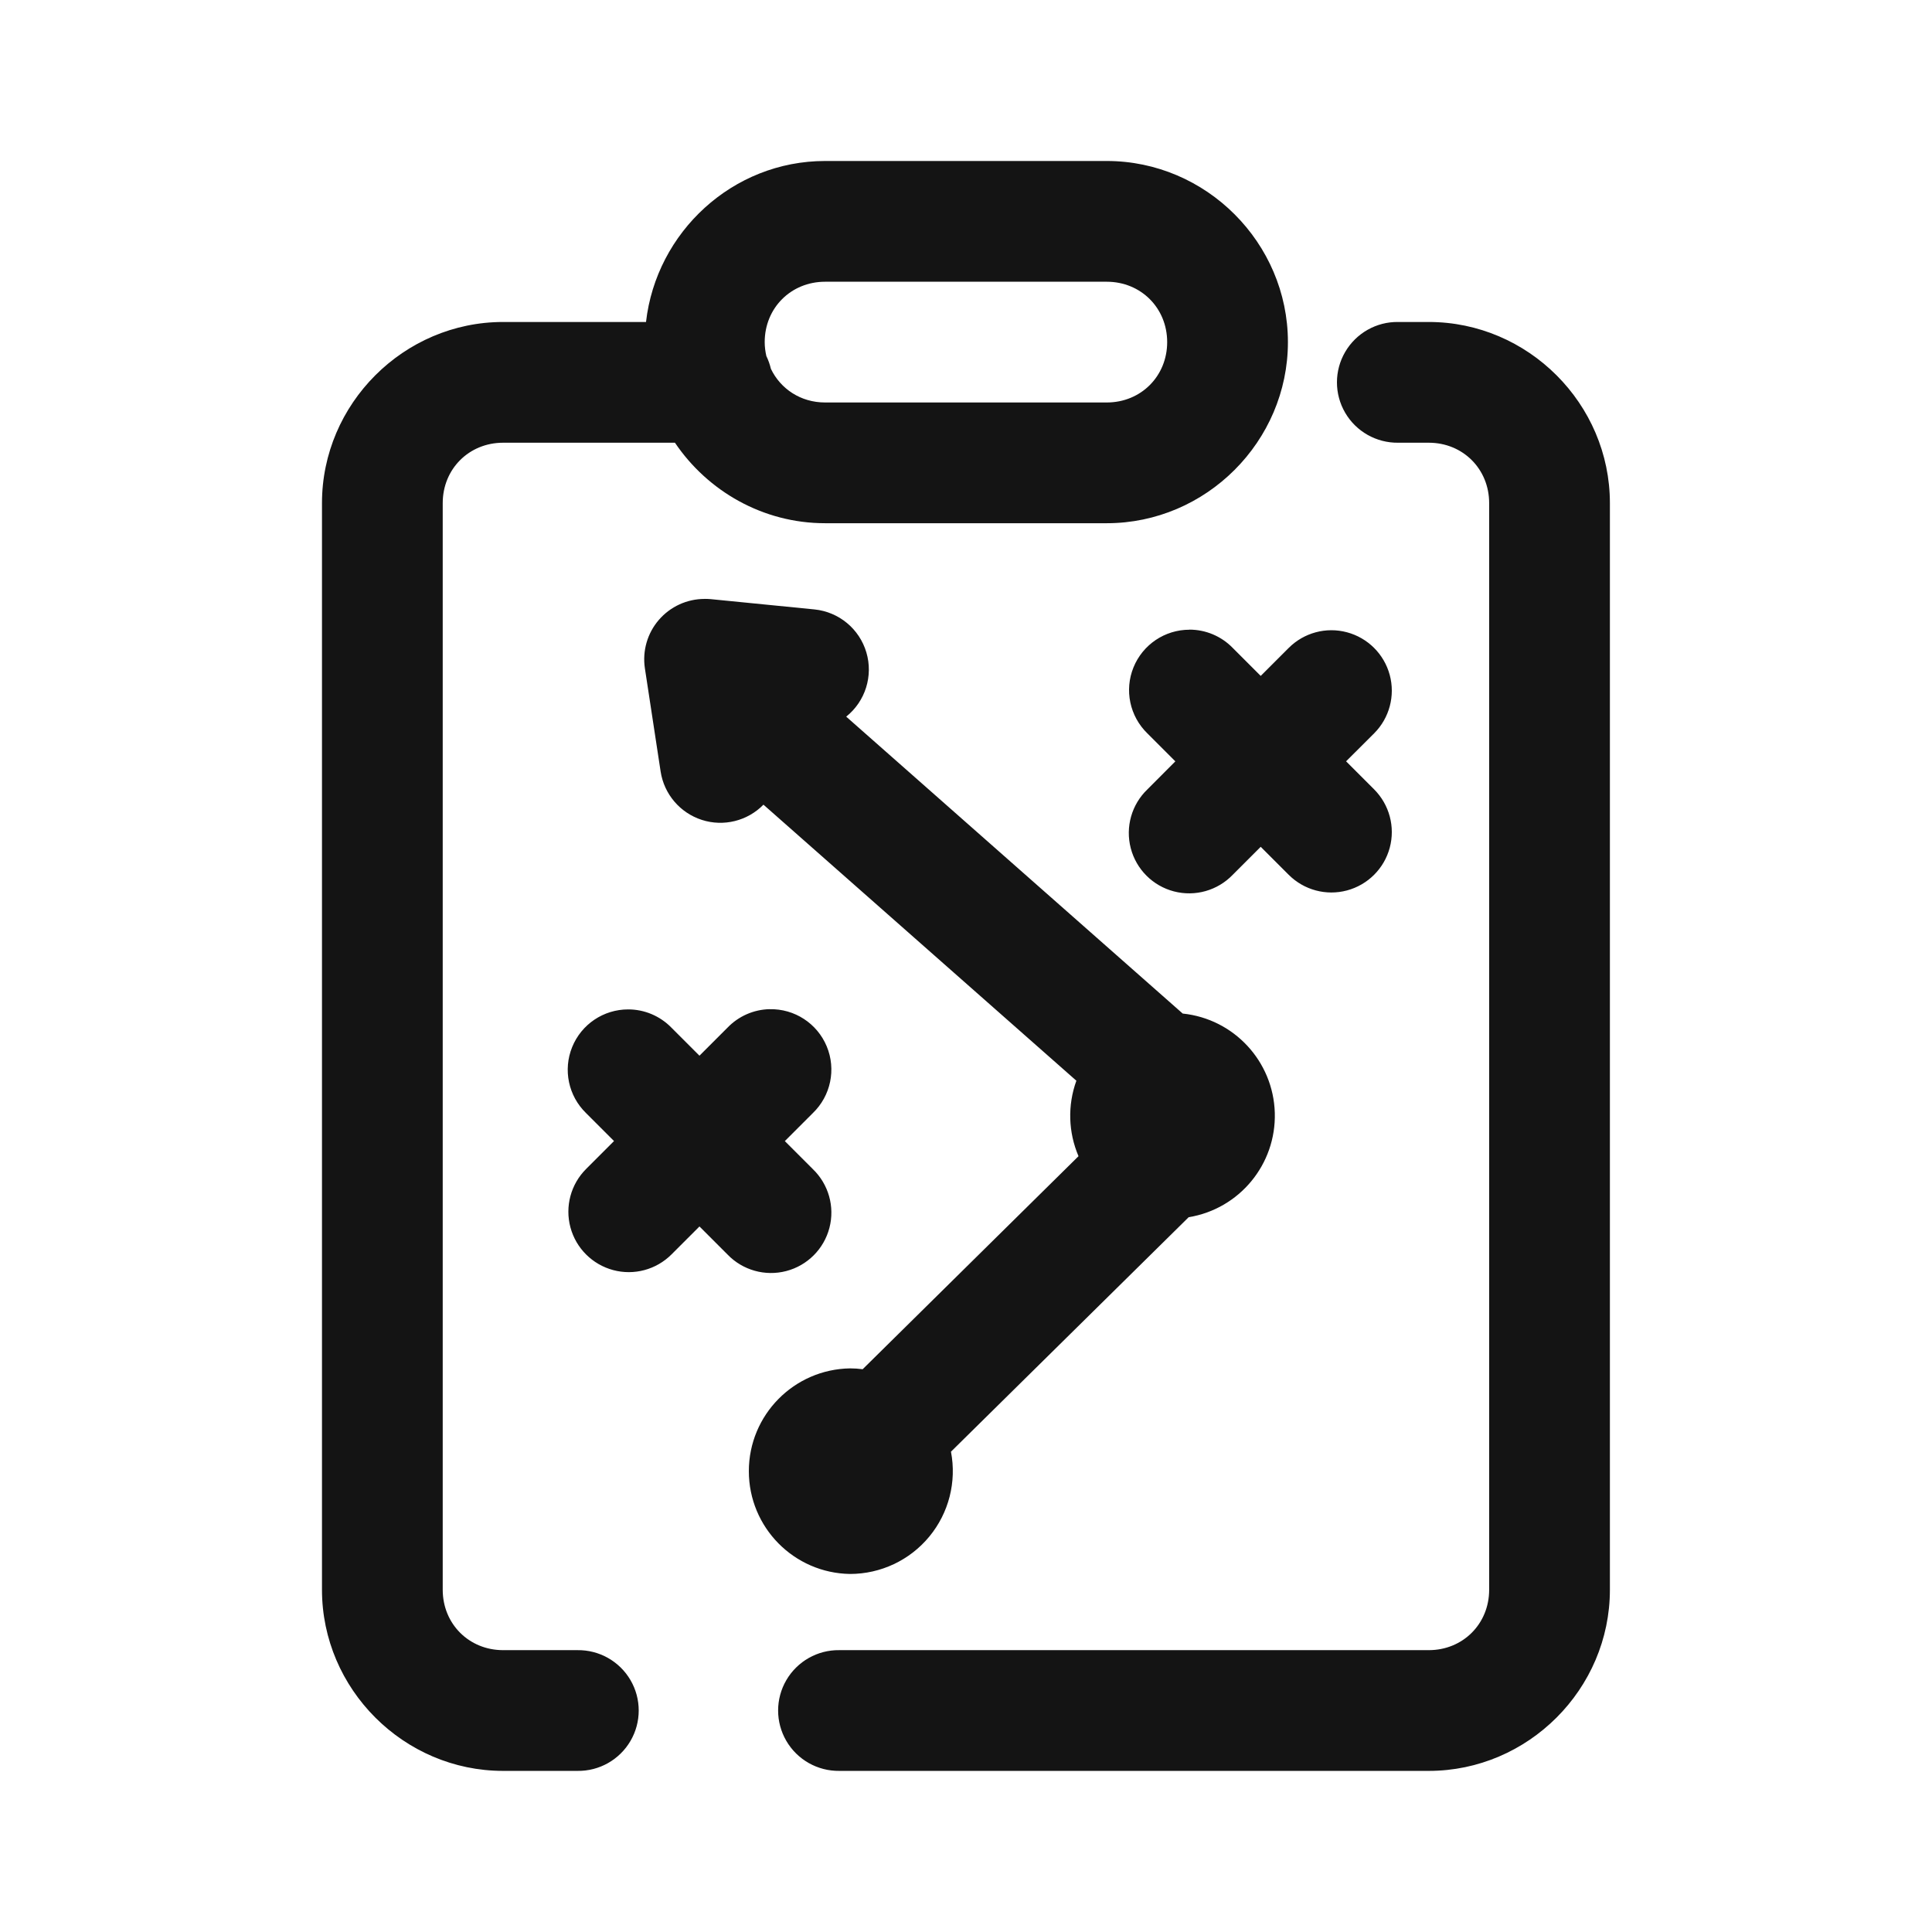 <svg xmlns="http://www.w3.org/2000/svg" xmlns:xlink="http://www.w3.org/1999/xlink" viewBox="0,0,256,256" width="48px" height="48px" fill-rule="nonzero"><g fill="#141414" fill-rule="nonzero" stroke="none" stroke-width="1" stroke-linecap="butt" stroke-linejoin="miter" stroke-miterlimit="10" stroke-dasharray="" stroke-dashoffset="0" font-family="none" font-weight="none" font-size="none" text-anchor="none" style="mix-blend-mode: normal"><g transform="scale(5.333,5.333)"><path d="M20.5,4c-2.297,0 -4.194,1.767 -4.449,4h-3.551c-2.467,0 -4.5,2.033 -4.5,4.5v27c0,2.467 2.033,4.5 4.5,4.5h1.848c0.541,0.008 1.044,-0.277 1.317,-0.744c0.273,-0.467 0.273,-1.045 0,-1.512c-0.273,-0.467 -0.776,-0.751 -1.317,-0.744h-1.848c-0.847,0 -1.5,-0.653 -1.5,-1.5v-27c0,-0.847 0.653,-1.5 1.5,-1.5h4.27c0.812,1.202 2.185,2 3.73,2h7c2.467,0 4.5,-2.033 4.5,-4.5c0,-2.467 -2.033,-4.5 -4.5,-4.5zM20.5,7h7c0.847,0 1.5,0.653 1.5,1.5c0,0.847 -0.653,1.5 -1.5,1.5h-7c-0.605,0 -1.106,-0.337 -1.346,-0.836c-0.026,-0.11 -0.064,-0.217 -0.113,-0.318c-0.025,-0.111 -0.041,-0.225 -0.041,-0.346c0,-0.847 0.653,-1.5 1.5,-1.5zM34.74,8c-0.541,-0.008 -1.044,0.277 -1.317,0.744c-0.273,0.467 -0.273,1.045 0,1.512c0.273,0.467 0.776,0.751 1.317,0.744h0.76c0.847,0 1.5,0.653 1.5,1.5v27c0,0.847 -0.653,1.5 -1.5,1.5h-14.645c-0.541,-0.008 -1.044,0.277 -1.317,0.744c-0.273,0.467 -0.273,1.045 0,1.512c0.273,0.467 0.776,0.751 1.317,0.744h14.645c2.467,0 4.5,-2.033 4.5,-4.5v-27c0,-2.467 -2.033,-4.5 -4.5,-4.5zM17.506,14.881c-0.437,0 -0.852,0.191 -1.137,0.522c-0.285,0.331 -0.411,0.77 -0.346,1.202l0.391,2.564c0.086,0.562 0.482,1.027 1.023,1.202c0.541,0.175 1.134,0.028 1.532,-0.378l7.775,6.859c-0.221,0.609 -0.202,1.279 0.053,1.875l-5.363,5.293c-0.104,-0.014 -0.208,-0.021 -0.312,-0.021c-1.395,0.021 -2.516,1.158 -2.516,2.554c0,1.396 1.12,2.533 2.516,2.554c0.762,-0.001 1.483,-0.341 1.968,-0.929c0.485,-0.587 0.682,-1.361 0.538,-2.109l5.906,-5.826c1.263,-0.207 2.177,-1.316 2.14,-2.595c-0.038,-1.279 -1.015,-2.333 -2.288,-2.465l-8.361,-7.377c0.476,-0.381 0.674,-1.012 0.501,-1.596c-0.173,-0.585 -0.682,-1.006 -1.288,-1.068l-2.582,-0.256c-0.049,-0.004 -0.099,-0.006 -0.148,-0.006zM29.553,15.646c-0.611,0 -1.16,0.37 -1.39,0.936c-0.23,0.566 -0.093,1.214 0.345,1.64l0.695,0.695l-0.695,0.697c-0.392,0.376 -0.55,0.935 -0.413,1.461c0.137,0.526 0.548,0.936 1.073,1.073c0.526,0.137 1.084,-0.021 1.461,-0.413l0.695,-0.695l0.695,0.695c0.379,0.379 0.931,0.528 1.449,0.389c0.518,-0.139 0.923,-0.543 1.062,-1.061c0.139,-0.518 -0.009,-1.07 -0.388,-1.45l-0.697,-0.697l0.697,-0.695c0.379,-0.379 0.527,-0.932 0.388,-1.45c-0.139,-0.518 -0.544,-0.922 -1.062,-1.061c-0.518,-0.139 -1.07,0.01 -1.449,0.389l-0.695,0.695l-0.695,-0.695c-0.282,-0.291 -0.671,-0.455 -1.076,-0.455zM19.121,25.074c-0.396,0.009 -0.772,0.175 -1.047,0.461l-0.695,0.695l-0.695,-0.695c-0.283,-0.291 -0.672,-0.456 -1.078,-0.455c-0.611,0 -1.16,0.37 -1.39,0.936c-0.23,0.566 -0.093,1.214 0.345,1.64l0.695,0.695l-0.695,0.695c-0.379,0.379 -0.527,0.932 -0.388,1.45c0.139,0.518 0.544,0.922 1.062,1.061c0.518,0.139 1.07,-0.01 1.449,-0.389l0.695,-0.695l0.695,0.695c0.376,0.392 0.935,0.55 1.461,0.413c0.526,-0.137 0.936,-0.548 1.073,-1.073c0.137,-0.526 -0.021,-1.084 -0.413,-1.461l-0.695,-0.695l0.695,-0.695c0.446,-0.429 0.584,-1.087 0.346,-1.659c-0.238,-0.571 -0.802,-0.938 -1.421,-0.923z"></path></g></g></svg>